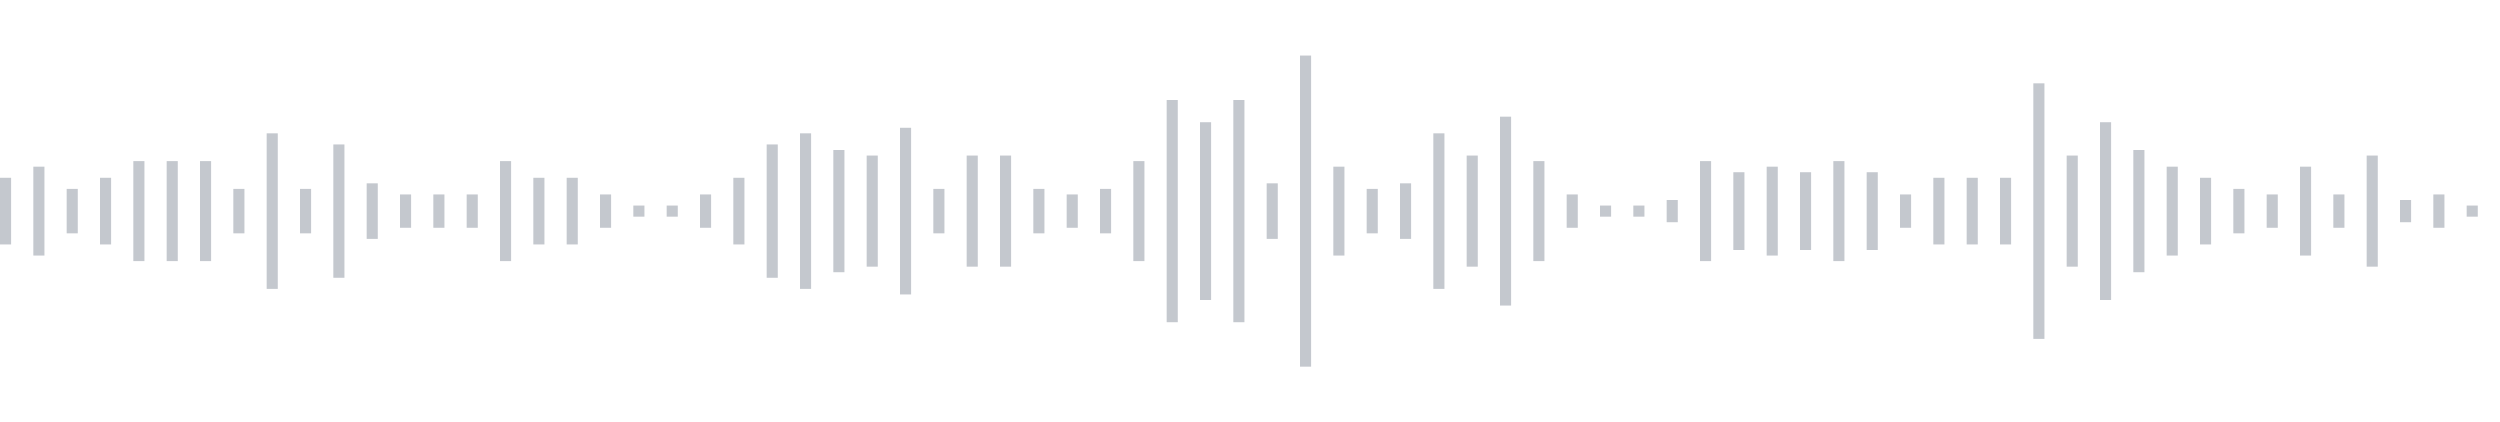 <svg xmlns="http://www.w3.org/2000/svg" xmlns:xlink="http://www.w3/org/1999/xlink" viewBox="0 0 225 38" preserveAspectRatio="none" width="100%" height="100%" fill="#C4C8CE"><g id="waveform-9e26869a-a8d1-46ed-b466-9667be26a05f"><rect x="0" y="16.0" width="1" height="6"/><rect x="3" y="15.0" width="1" height="8"/><rect x="6" y="17.0" width="1" height="4"/><rect x="9" y="16.0" width="1" height="6"/><rect x="12" y="14.5" width="1" height="9"/><rect x="15" y="14.5" width="1" height="9"/><rect x="18" y="14.5" width="1" height="9"/><rect x="21" y="17.0" width="1" height="4"/><rect x="24" y="12.0" width="1" height="14"/><rect x="27" y="17.0" width="1" height="4"/><rect x="30" y="13.0" width="1" height="12"/><rect x="33" y="16.5" width="1" height="5"/><rect x="36" y="17.5" width="1" height="3"/><rect x="39" y="17.5" width="1" height="3"/><rect x="42" y="17.5" width="1" height="3"/><rect x="45" y="14.5" width="1" height="9"/><rect x="48" y="16.0" width="1" height="6"/><rect x="51" y="16.0" width="1" height="6"/><rect x="54" y="17.5" width="1" height="3"/><rect x="57" y="18.5" width="1" height="1"/><rect x="60" y="18.5" width="1" height="1"/><rect x="63" y="17.5" width="1" height="3"/><rect x="66" y="16.0" width="1" height="6"/><rect x="69" y="13.0" width="1" height="12"/><rect x="72" y="12.0" width="1" height="14"/><rect x="75" y="13.5" width="1" height="11"/><rect x="78" y="14.0" width="1" height="10"/><rect x="81" y="11.5" width="1" height="15"/><rect x="84" y="17.0" width="1" height="4"/><rect x="87" y="14.0" width="1" height="10"/><rect x="90" y="14.0" width="1" height="10"/><rect x="93" y="17.0" width="1" height="4"/><rect x="96" y="17.5" width="1" height="3"/><rect x="99" y="17.0" width="1" height="4"/><rect x="102" y="14.5" width="1" height="9"/><rect x="105" y="9.0" width="1" height="20"/><rect x="108" y="11.0" width="1" height="16"/><rect x="111" y="9.0" width="1" height="20"/><rect x="114" y="16.5" width="1" height="5"/><rect x="117" y="5.0" width="1" height="28"/><rect x="120" y="15.0" width="1" height="8"/><rect x="123" y="17.0" width="1" height="4"/><rect x="126" y="16.5" width="1" height="5"/><rect x="129" y="12.0" width="1" height="14"/><rect x="132" y="14.0" width="1" height="10"/><rect x="135" y="10.5" width="1" height="17"/><rect x="138" y="14.5" width="1" height="9"/><rect x="141" y="17.5" width="1" height="3"/><rect x="144" y="18.5" width="1" height="1"/><rect x="147" y="18.5" width="1" height="1"/><rect x="150" y="18.0" width="1" height="2"/><rect x="153" y="14.5" width="1" height="9"/><rect x="156" y="15.5" width="1" height="7"/><rect x="159" y="15.0" width="1" height="8"/><rect x="162" y="15.5" width="1" height="7"/><rect x="165" y="14.5" width="1" height="9"/><rect x="168" y="15.5" width="1" height="7"/><rect x="171" y="17.5" width="1" height="3"/><rect x="174" y="16.0" width="1" height="6"/><rect x="177" y="16.0" width="1" height="6"/><rect x="180" y="16.0" width="1" height="6"/><rect x="183" y="7.5" width="1" height="23"/><rect x="186" y="14.0" width="1" height="10"/><rect x="189" y="11.0" width="1" height="16"/><rect x="192" y="13.5" width="1" height="11"/><rect x="195" y="15.0" width="1" height="8"/><rect x="198" y="16.0" width="1" height="6"/><rect x="201" y="17.0" width="1" height="4"/><rect x="204" y="17.5" width="1" height="3"/><rect x="207" y="15.0" width="1" height="8"/><rect x="210" y="17.5" width="1" height="3"/><rect x="213" y="14.0" width="1" height="10"/><rect x="216" y="18.0" width="1" height="2"/><rect x="219" y="17.5" width="1" height="3"/><rect x="222" y="18.5" width="1" height="1"/></g></svg>
